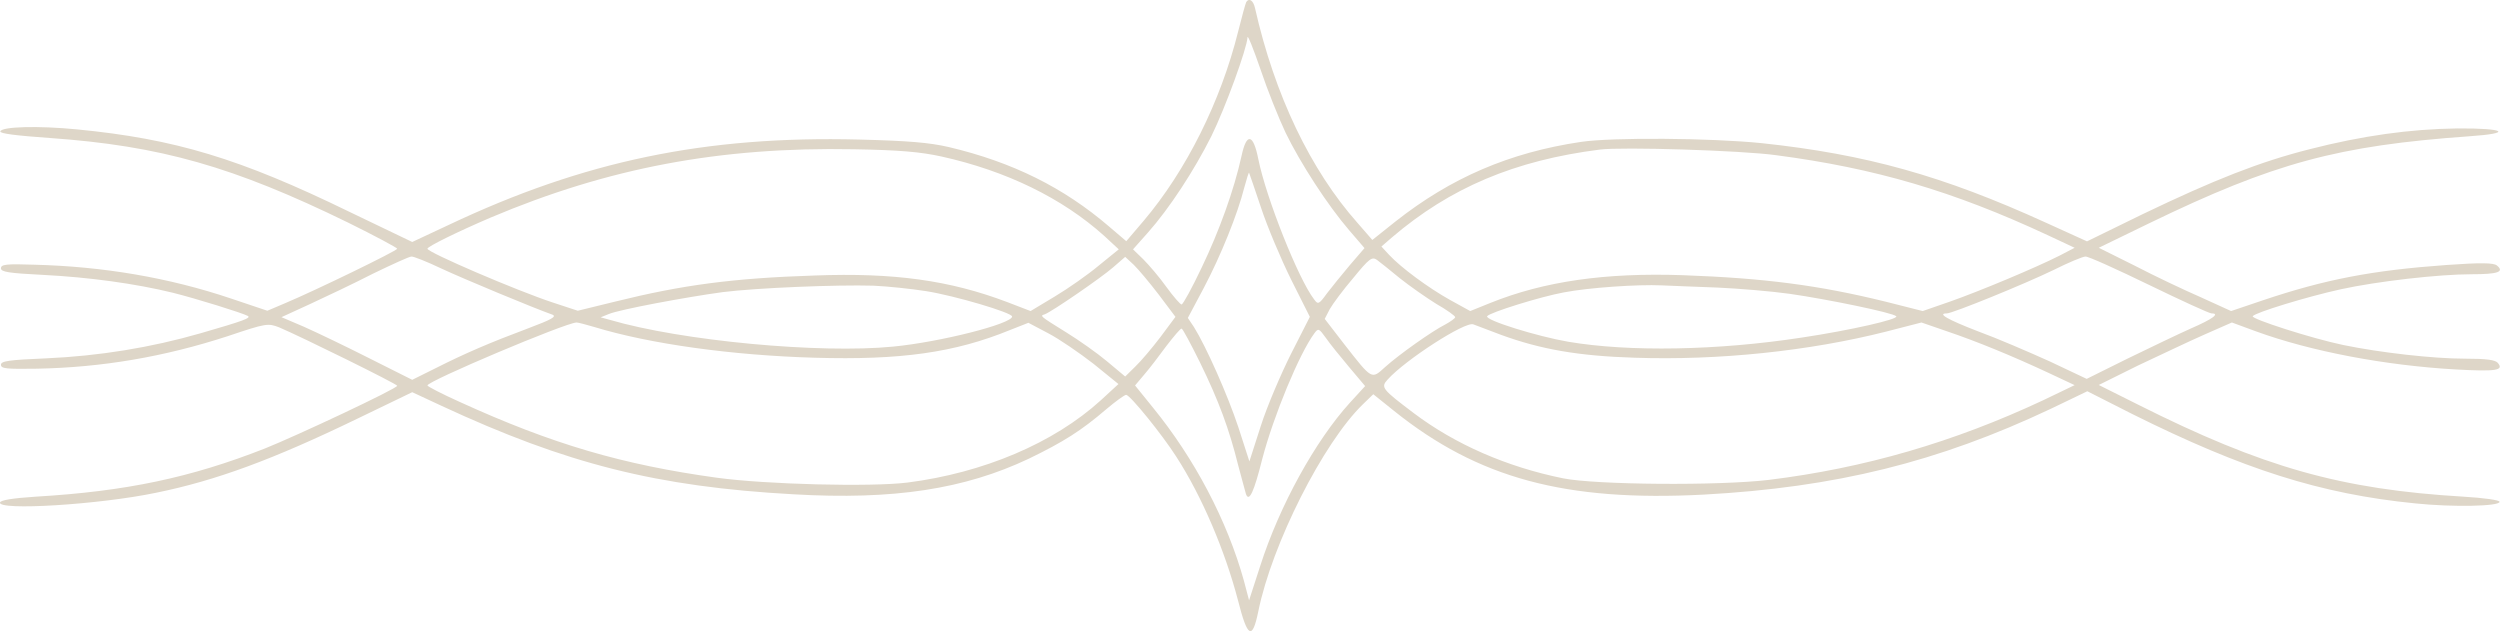 <?xml version="1.0" encoding="UTF-8"?> <svg xmlns="http://www.w3.org/2000/svg" xmlns:xlink="http://www.w3.org/1999/xlink" width="159.618" height="40.302" viewBox="0 0 159.618 40.302" fill="none"><desc> Created with Pixso. </desc><defs></defs><path id="path" d="M79.57 0.13C79.52 0.23 79.29 1.06 79.05 2.02C77.94 6.47 75.74 10.89 73.01 14.11L71.91 15.4L70.82 14.47C67.91 11.97 64.64 10.35 60.58 9.39C59.33 9.1 57.98 8.99 54.86 8.91C45.03 8.66 37.27 10.28 28.65 14.36L26.32 15.45L22.32 13.53C15.32 10.12 11.18 8.87 4.91 8.26C2.44 8.02 0.11 8.08 0.02 8.39C-0.02 8.53 1.06 8.66 3.17 8.81C10.26 9.31 14.91 10.64 22.24 14.22C23.96 15.07 25.36 15.82 25.36 15.88C25.36 16.01 20.13 18.55 18.2 19.36L17.07 19.84L14.78 19.07C10.78 17.72 6.56 17.01 2.17 16.9C0.4 16.84 0.06 16.88 0.06 17.13C0.06 17.36 0.54 17.44 2.73 17.55C5.69 17.7 8.66 18.11 11.03 18.69C12.55 19.07 15.47 19.98 15.82 20.17C16.05 20.3 15.57 20.48 12.8 21.28C9.64 22.19 6.33 22.73 2.94 22.88C0.56 22.98 0.06 23.05 0.06 23.29C0.06 23.54 0.42 23.57 2.37 23.54C6.5 23.46 10.47 22.79 14.55 21.46C17.01 20.63 17.11 20.63 17.82 20.9C19.28 21.52 25.36 24.52 25.36 24.63C25.36 24.81 18.93 27.83 16.9 28.64C12.16 30.5 8.04 31.37 2.29 31.71C0.79 31.81 0.06 31.93 0 32.08C-0.17 32.62 6.35 32.22 9.97 31.46C13.8 30.68 17.45 29.33 22.82 26.73L26.32 25.04L28.21 25.92C36.18 29.62 41.95 31.08 50.67 31.56C57.06 31.93 61.58 31.23 65.68 29.29C67.91 28.21 69.03 27.5 70.63 26.13C71.22 25.63 71.8 25.21 71.9 25.21C72.15 25.21 74.22 27.77 75.11 29.17C76.75 31.71 78.21 35.16 79.04 38.32C79.65 40.74 79.96 40.89 80.34 39.03C81.21 34.74 84.48 28.27 87.02 25.81L87.68 25.17L89 26.23C94.37 30.54 99.95 32.04 108.77 31.58C117.2 31.12 123.74 29.5 130.94 26.1L133.27 24.98L136.15 26.44C143.22 29.96 148.16 31.54 154.2 32.14C156.61 32.39 159.59 32.33 159.59 32.04C159.59 31.93 158.61 31.79 157.28 31.71C149.49 31.25 144.5 29.85 136.5 25.83L134 24.58L136.5 23.34C137.89 22.69 139.79 21.78 140.75 21.36L142.5 20.59L144.02 21.15C147.55 22.44 152.32 23.34 156.82 23.59C159.38 23.73 159.88 23.65 159.48 23.17C159.32 22.98 158.77 22.9 157.36 22.9C155.38 22.9 151.99 22.52 149.62 22.03C147.6 21.61 143.72 20.36 143.83 20.19C143.97 19.96 147.31 18.94 149.45 18.47C151.78 17.96 155.71 17.51 157.8 17.51C159.48 17.51 159.92 17.36 159.42 16.95C159.21 16.78 158.42 16.76 156.19 16.92C151.45 17.26 148.45 17.84 144.49 19.17L142.45 19.86L140.54 18.99C139.48 18.53 137.58 17.63 136.31 16.97L134 15.82L137.21 14.26C145.2 10.39 149.26 9.3 157.67 8.7C160.48 8.51 159.96 8.18 156.9 8.2C153.88 8.24 150.84 8.66 147.45 9.53C144.29 10.33 141.39 11.47 136.79 13.68L133.25 15.41L130.63 14.22C124.05 11.22 119.14 9.85 112.48 9.14C109.23 8.81 102.96 8.76 100.94 9.06C96.37 9.74 92.64 11.35 89.1 14.14L87.62 15.32L86.68 14.24C83.67 10.85 81.38 6.06 80.13 0.52C80.02 0.02 79.75 -0.15 79.57 0.13ZM82.08 8.47C83.02 10.41 84.77 13.11 86.14 14.7L87.12 15.84L86.19 16.92C85.69 17.51 85.04 18.32 84.73 18.72C84.21 19.44 84.15 19.46 83.9 19.11C82.9 17.82 80.84 12.64 80.34 10.16C80.02 8.53 79.59 8.45 79.27 9.95C78.79 12.14 77.84 14.76 76.73 17.07C76.11 18.38 75.53 19.44 75.44 19.44C75.36 19.44 74.92 18.94 74.47 18.32C74.03 17.7 73.36 16.92 72.99 16.55L72.34 15.92L73.3 14.84C74.65 13.32 76.23 10.91 77.34 8.7C78.25 6.85 79.61 3.1 79.65 2.39C79.65 2.17 80.02 3.1 80.48 4.43C80.92 5.75 81.65 7.56 82.08 8.47ZM60.1 9.99C64.26 10.91 67.83 12.66 70.49 15.05L71.43 15.92L70.16 16.95C69.47 17.53 68.2 18.42 67.33 18.94L65.8 19.86L64.29 19.28C60.64 17.9 57.08 17.4 52.02 17.59C46.8 17.76 43.57 18.19 39.26 19.26L36.89 19.84L35.31 19.32C33.02 18.57 27.29 16.11 27.29 15.88C27.29 15.74 29.25 14.78 31.33 13.89C38.83 10.72 45.95 9.37 54.52 9.53C57.44 9.58 58.77 9.7 60.1 9.99ZM113.41 9.91C119.72 10.74 124.7 12.2 130.73 15.01L132.46 15.82L131.5 16.32C129.98 17.09 126.4 18.59 124.49 19.26L122.76 19.86L120.39 19.26C116.12 18.21 112.68 17.76 107.44 17.57C102.49 17.4 98.59 17.96 95.16 19.34L93.87 19.86L92.58 19.15C91.2 18.38 89.45 17.09 88.68 16.26L88.2 15.74L88.87 15.16C92.58 11.99 96.7 10.24 102.15 9.55C103.55 9.37 111.19 9.6 113.41 9.91ZM80.52 13.28C80.92 14.49 81.79 16.55 82.44 17.86L83.63 20.23L82.44 22.57C81.79 23.86 80.9 25.94 80.5 27.19L79.77 29.46L79.07 27.29C78.38 25.21 77.01 22.13 76.23 20.88L75.84 20.3L76.86 18.38C77.94 16.34 79.02 13.66 79.44 11.99C79.59 11.43 79.73 10.99 79.75 11.03C79.77 11.05 80.11 12.07 80.52 13.28ZM28.19 17.15C29.63 17.82 34.08 19.67 35.27 20.09C35.56 20.21 35.22 20.4 33.73 20.96C31.27 21.88 29.67 22.57 27.83 23.5L26.32 24.25L23.59 22.88C22.07 22.11 20.19 21.21 19.4 20.86L17.97 20.25L19.78 19.42C20.78 18.96 22.61 18.09 23.82 17.47C25.04 16.88 26.13 16.38 26.27 16.38C26.38 16.36 27.25 16.7 28.19 17.15ZM73.99 18.82L75.05 20.23L74.09 21.52C73.55 22.23 72.84 23.07 72.47 23.42L71.84 24.04L70.68 23.07C70.05 22.54 68.87 21.71 68.09 21.23C66.35 20.15 66.39 20.17 66.7 20.07C67.16 19.9 70.3 17.74 71.07 17.07L71.84 16.4L72.38 16.9C72.68 17.19 73.4 18.05 73.99 18.82ZM89.37 17.76C90 18.26 91.04 18.99 91.7 19.4C92.37 19.78 92.91 20.17 92.91 20.25C92.91 20.32 92.62 20.53 92.29 20.71C91.45 21.13 89.33 22.63 88.43 23.44C87.56 24.23 87.62 24.27 85.83 21.98L84.58 20.36L84.9 19.74C85.08 19.42 85.75 18.51 86.41 17.74C87.43 16.49 87.6 16.38 87.91 16.59C88.08 16.72 88.75 17.24 89.37 17.76ZM137.21 18.19C139.27 19.19 141.06 20.01 141.2 20.01C141.75 20.01 141.29 20.36 139.91 20.96C139.1 21.32 137.25 22.21 135.83 22.9L133.23 24.19L130.86 23.07C129.55 22.48 127.49 21.59 126.28 21.15C124.34 20.4 123.66 20.01 124.3 20.01C124.66 20.01 129.28 18.13 131.11 17.24C132.07 16.76 132.98 16.38 133.15 16.38C133.32 16.36 135.15 17.19 137.21 18.19ZM59.14 18.59C60.96 18.88 64.62 19.96 64.62 20.21C64.62 20.67 60.04 21.84 57.02 22.13C52.36 22.59 43.53 21.77 38.93 20.42L38.35 20.26L38.87 20.05C39.55 19.76 43.86 18.96 46.15 18.65C48.3 18.38 53.44 18.17 55.77 18.24C56.67 18.28 58.19 18.44 59.14 18.59ZM109.65 18.36C110.98 18.42 113.06 18.59 114.27 18.76C116.7 19.11 120.83 19.96 121.07 20.19C121.26 20.38 118.12 21.09 115.06 21.55C109.67 22.38 104.02 22.48 100.13 21.82C98.15 21.48 94.8 20.44 94.95 20.19C95.09 19.96 98.36 18.94 99.84 18.67C101.44 18.36 104.59 18.15 106.09 18.22C106.73 18.24 108.33 18.32 109.65 18.36ZM37.95 20.88C41.49 21.96 46.74 22.69 52.02 22.84C57.48 23 60.95 22.52 64.49 21.07L65.66 20.61L66.93 21.28C67.64 21.65 68.93 22.54 69.82 23.23L71.41 24.52L70.28 25.56C67.28 28.29 62.79 30.19 57.94 30.81C55.61 31.1 48.88 30.93 45.76 30.5C39.76 29.67 35.29 28.37 29.37 25.67C28.21 25.15 27.29 24.67 27.29 24.61C27.29 24.33 36.1 20.61 36.81 20.59C36.93 20.59 37.43 20.73 37.95 20.88ZM95.84 21.38C98.36 22.3 100.76 22.73 104.38 22.84C109.71 23.02 115.5 22.42 120.43 21.17L122.68 20.59L124.3 21.15C126.17 21.78 128.49 22.73 130.82 23.82L132.46 24.59L130.44 25.56C124.74 28.23 119.04 29.89 112.93 30.64C109.77 31.02 101.88 30.96 99.8 30.54C96.2 29.81 92.91 28.37 90.27 26.38C88.23 24.84 88.14 24.73 88.6 24.23C89.72 22.98 93.56 20.5 94.07 20.71C94.22 20.76 95.03 21.07 95.84 21.38ZM76.61 23.13C77.82 25.6 78.48 27.4 79.05 29.69C79.29 30.56 79.5 31.39 79.55 31.54C79.75 32.1 80.07 31.39 80.59 29.31C81.31 26.56 82.96 22.57 83.92 21.28C84.17 20.94 84.21 20.96 84.65 21.57C84.9 21.94 85.58 22.77 86.14 23.44L87.16 24.65L86.19 25.71C83.98 28.14 81.69 32.29 80.46 36.14L79.75 38.33L79.42 37.08C78.36 33.25 76.26 29.27 73.61 26.02L72.47 24.61L73.07 23.9C73.4 23.52 74.03 22.69 74.47 22.09C74.94 21.48 75.36 20.98 75.44 20.98C75.51 20.98 76.03 21.96 76.61 23.13Z" fill="#DED6C8" fill-opacity="1" fill-rule="nonzero"></path></svg> 